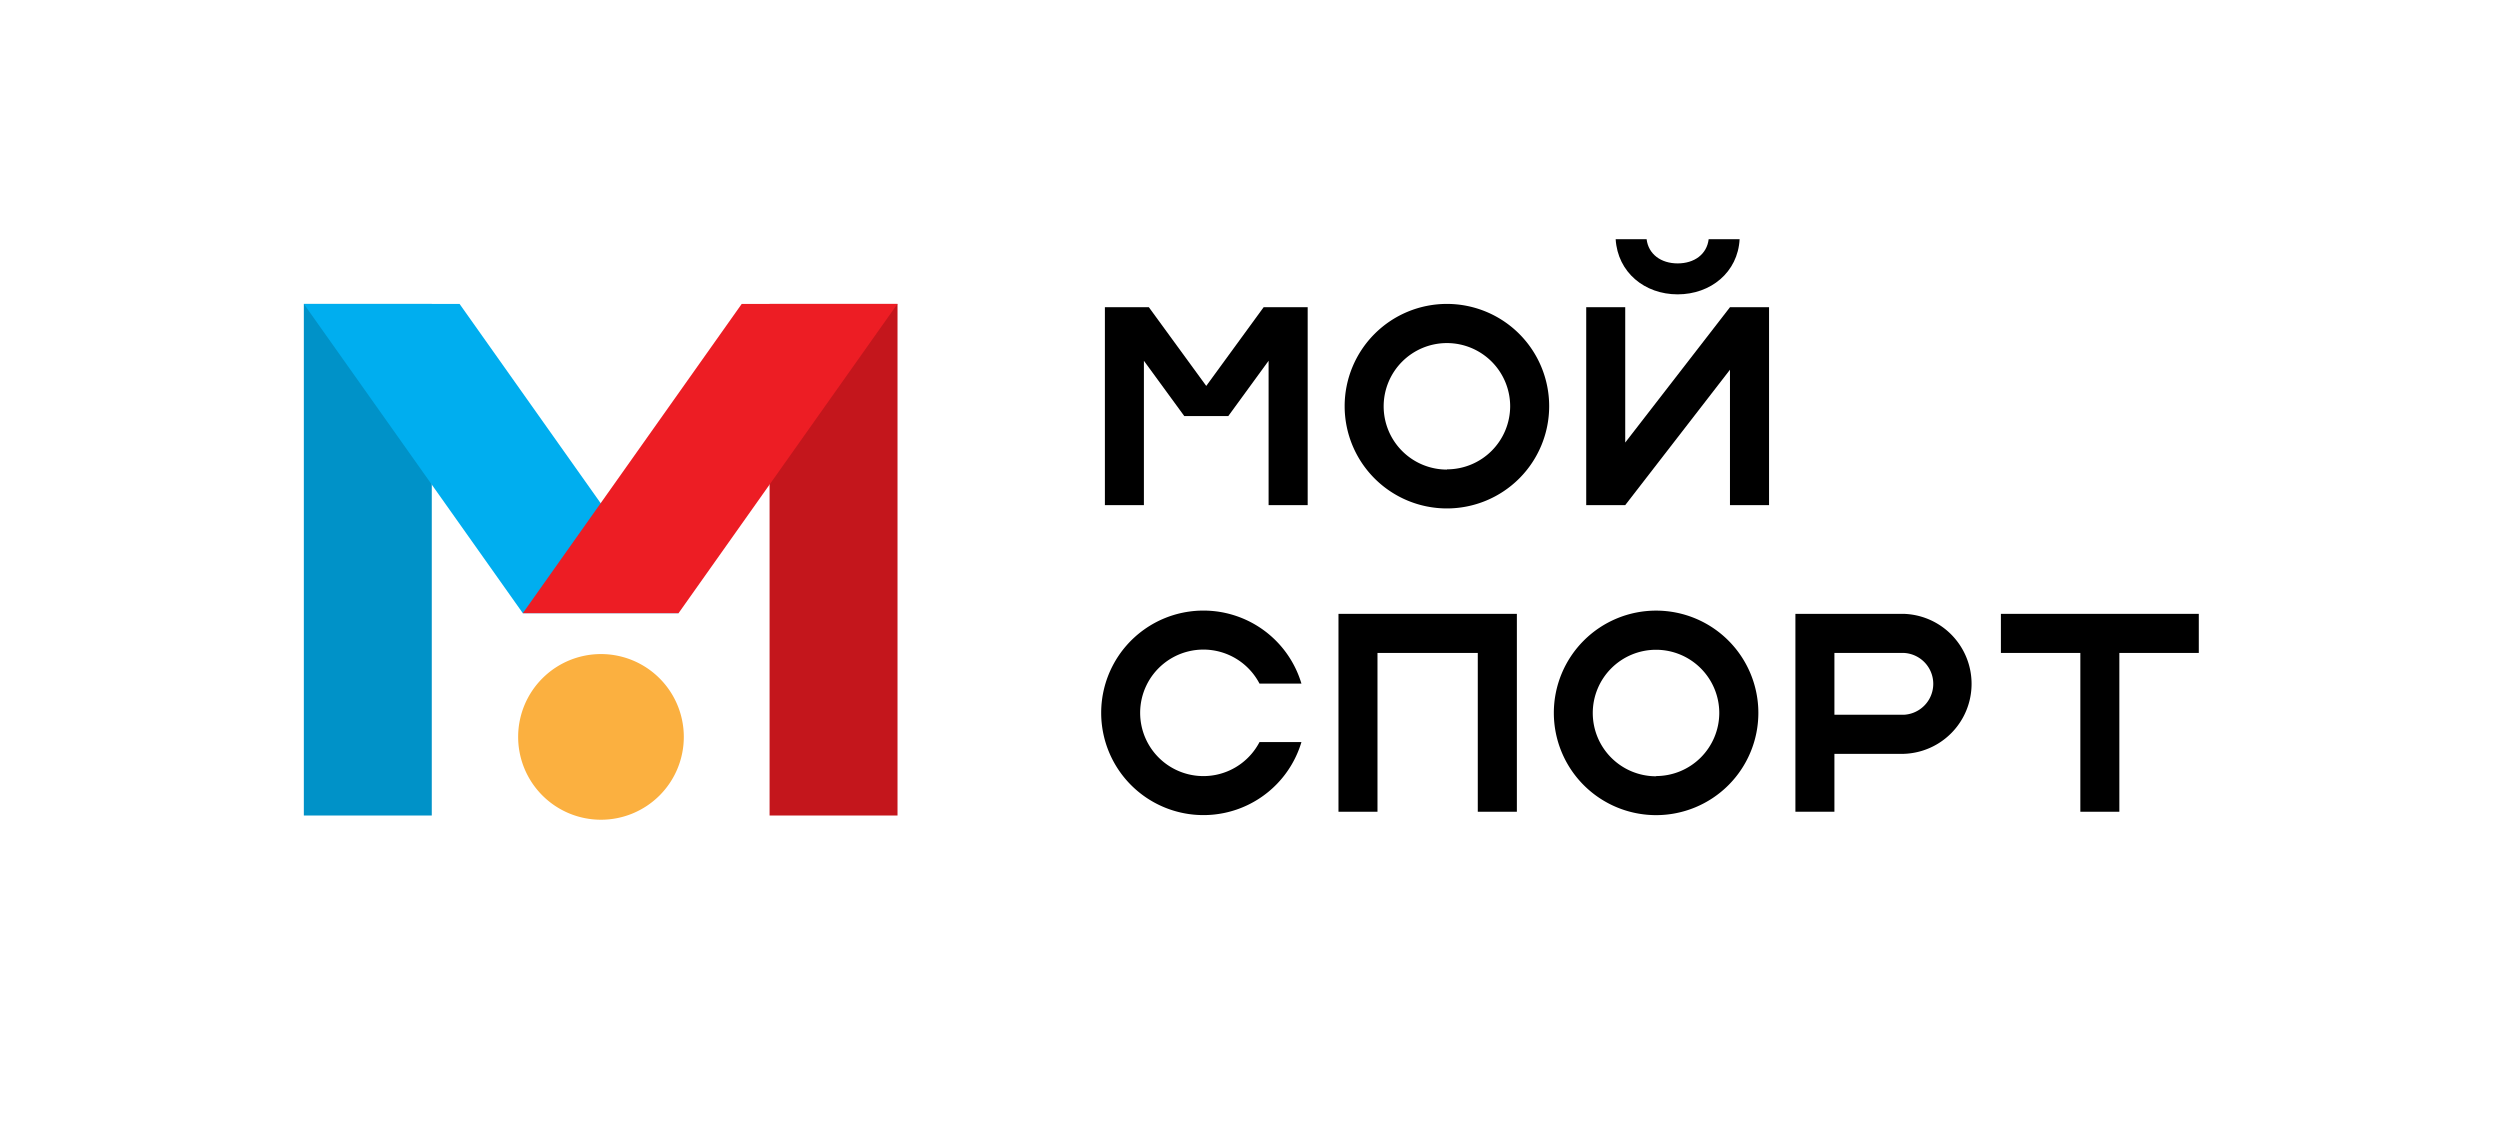<?xml version="1.0" encoding="UTF-8"?> <svg xmlns="http://www.w3.org/2000/svg" id="Слой_1" data-name="Слой 1" viewBox="0 0 332 150"> <defs> <style>.cls-1,.cls-3,.cls-5,.cls-6{fill-rule:evenodd;}.cls-2{fill:#c4161c;}.cls-3{fill:#fbb040;}.cls-4{fill:#0092c8;}.cls-5{fill:#00aeef;}.cls-6{fill:#ed1d24;}</style> </defs> <path class="cls-1" d="M167.26,98.55a8.4,8.4,0,1,1,0-7.77h5.57a13.58,13.58,0,1,0,0,7.77Z"></path> <polygon class="cls-1" points="167.81 40.8 160.19 51.25 152.57 40.8 146.73 40.8 146.73 67.08 151.91 67.08 151.91 47.91 157.27 55.25 163.12 55.25 168.47 47.91 168.47 67.08 173.66 67.08 173.66 40.8 167.81 40.8"></polygon> <path class="cls-1" d="M219.93,81.09a13.58,13.58,0,1,0,13.58,13.57,13.58,13.58,0,0,0-13.58-13.57Zm0,22a8.4,8.4,0,1,1,8.39-8.4A8.4,8.4,0,0,1,219.93,103.06Z"></path> <path class="cls-1" d="M192.15,40.36a13.58,13.58,0,1,0,13.58,13.57,13.58,13.58,0,0,0-13.58-13.57Zm0,22a8.4,8.4,0,1,1,8.4-8.4A8.4,8.4,0,0,1,192.15,62.33Z"></path> <path class="cls-1" d="M252.83,81.52h-14.4V107.8h5.18v-7.69h9.22a9.3,9.3,0,0,0,0-18.59Zm0,13.4h-9.22V86.71h9.22a4.11,4.11,0,0,1,0,8.21Z"></path> <polygon class="cls-1" points="177.75 81.52 177.75 107.8 182.93 107.8 182.93 86.71 196.25 86.71 196.25 107.8 201.44 107.8 201.44 81.52 177.75 81.52"></polygon> <polygon class="cls-1" points="292 81.52 265.72 81.52 265.72 86.71 276.27 86.71 276.27 107.8 281.45 107.8 281.45 86.71 292 86.71 292 81.52"></polygon> <polygon class="cls-1" points="229.74 40.8 215.83 58.77 215.83 40.8 210.65 40.8 210.65 67.08 215.83 67.08 229.74 49.1 229.74 67.08 234.93 67.08 234.93 40.8 229.74 40.8"></polygon> <path class="cls-1" d="M222.79,39.09c4.39,0,8-2.93,8.23-7.32h-4.11c-.24,2-1.9,3.21-4.12,3.21s-3.88-1.23-4.12-3.21h-4.11C214.83,36.16,218.4,39.09,222.79,39.09Z"></path> <rect class="cls-2" x="102.2" y="40.36" width="16.99" height="67.94"></rect> <path class="cls-3" d="M90.81,97.86a11,11,0,1,1-11-11A11,11,0,0,1,90.81,97.86Z"></path> <rect class="cls-4" x="40.35" y="40.36" width="16.99" height="67.94"></rect> <polygon class="cls-5" points="40.35 40.36 69.43 81.43 90.11 81.43 61.03 40.36 40.35 40.36"></polygon> <polygon class="cls-6" points="119.18 40.36 90.11 81.43 69.43 81.43 98.5 40.36 119.18 40.36"></polygon> </svg> 